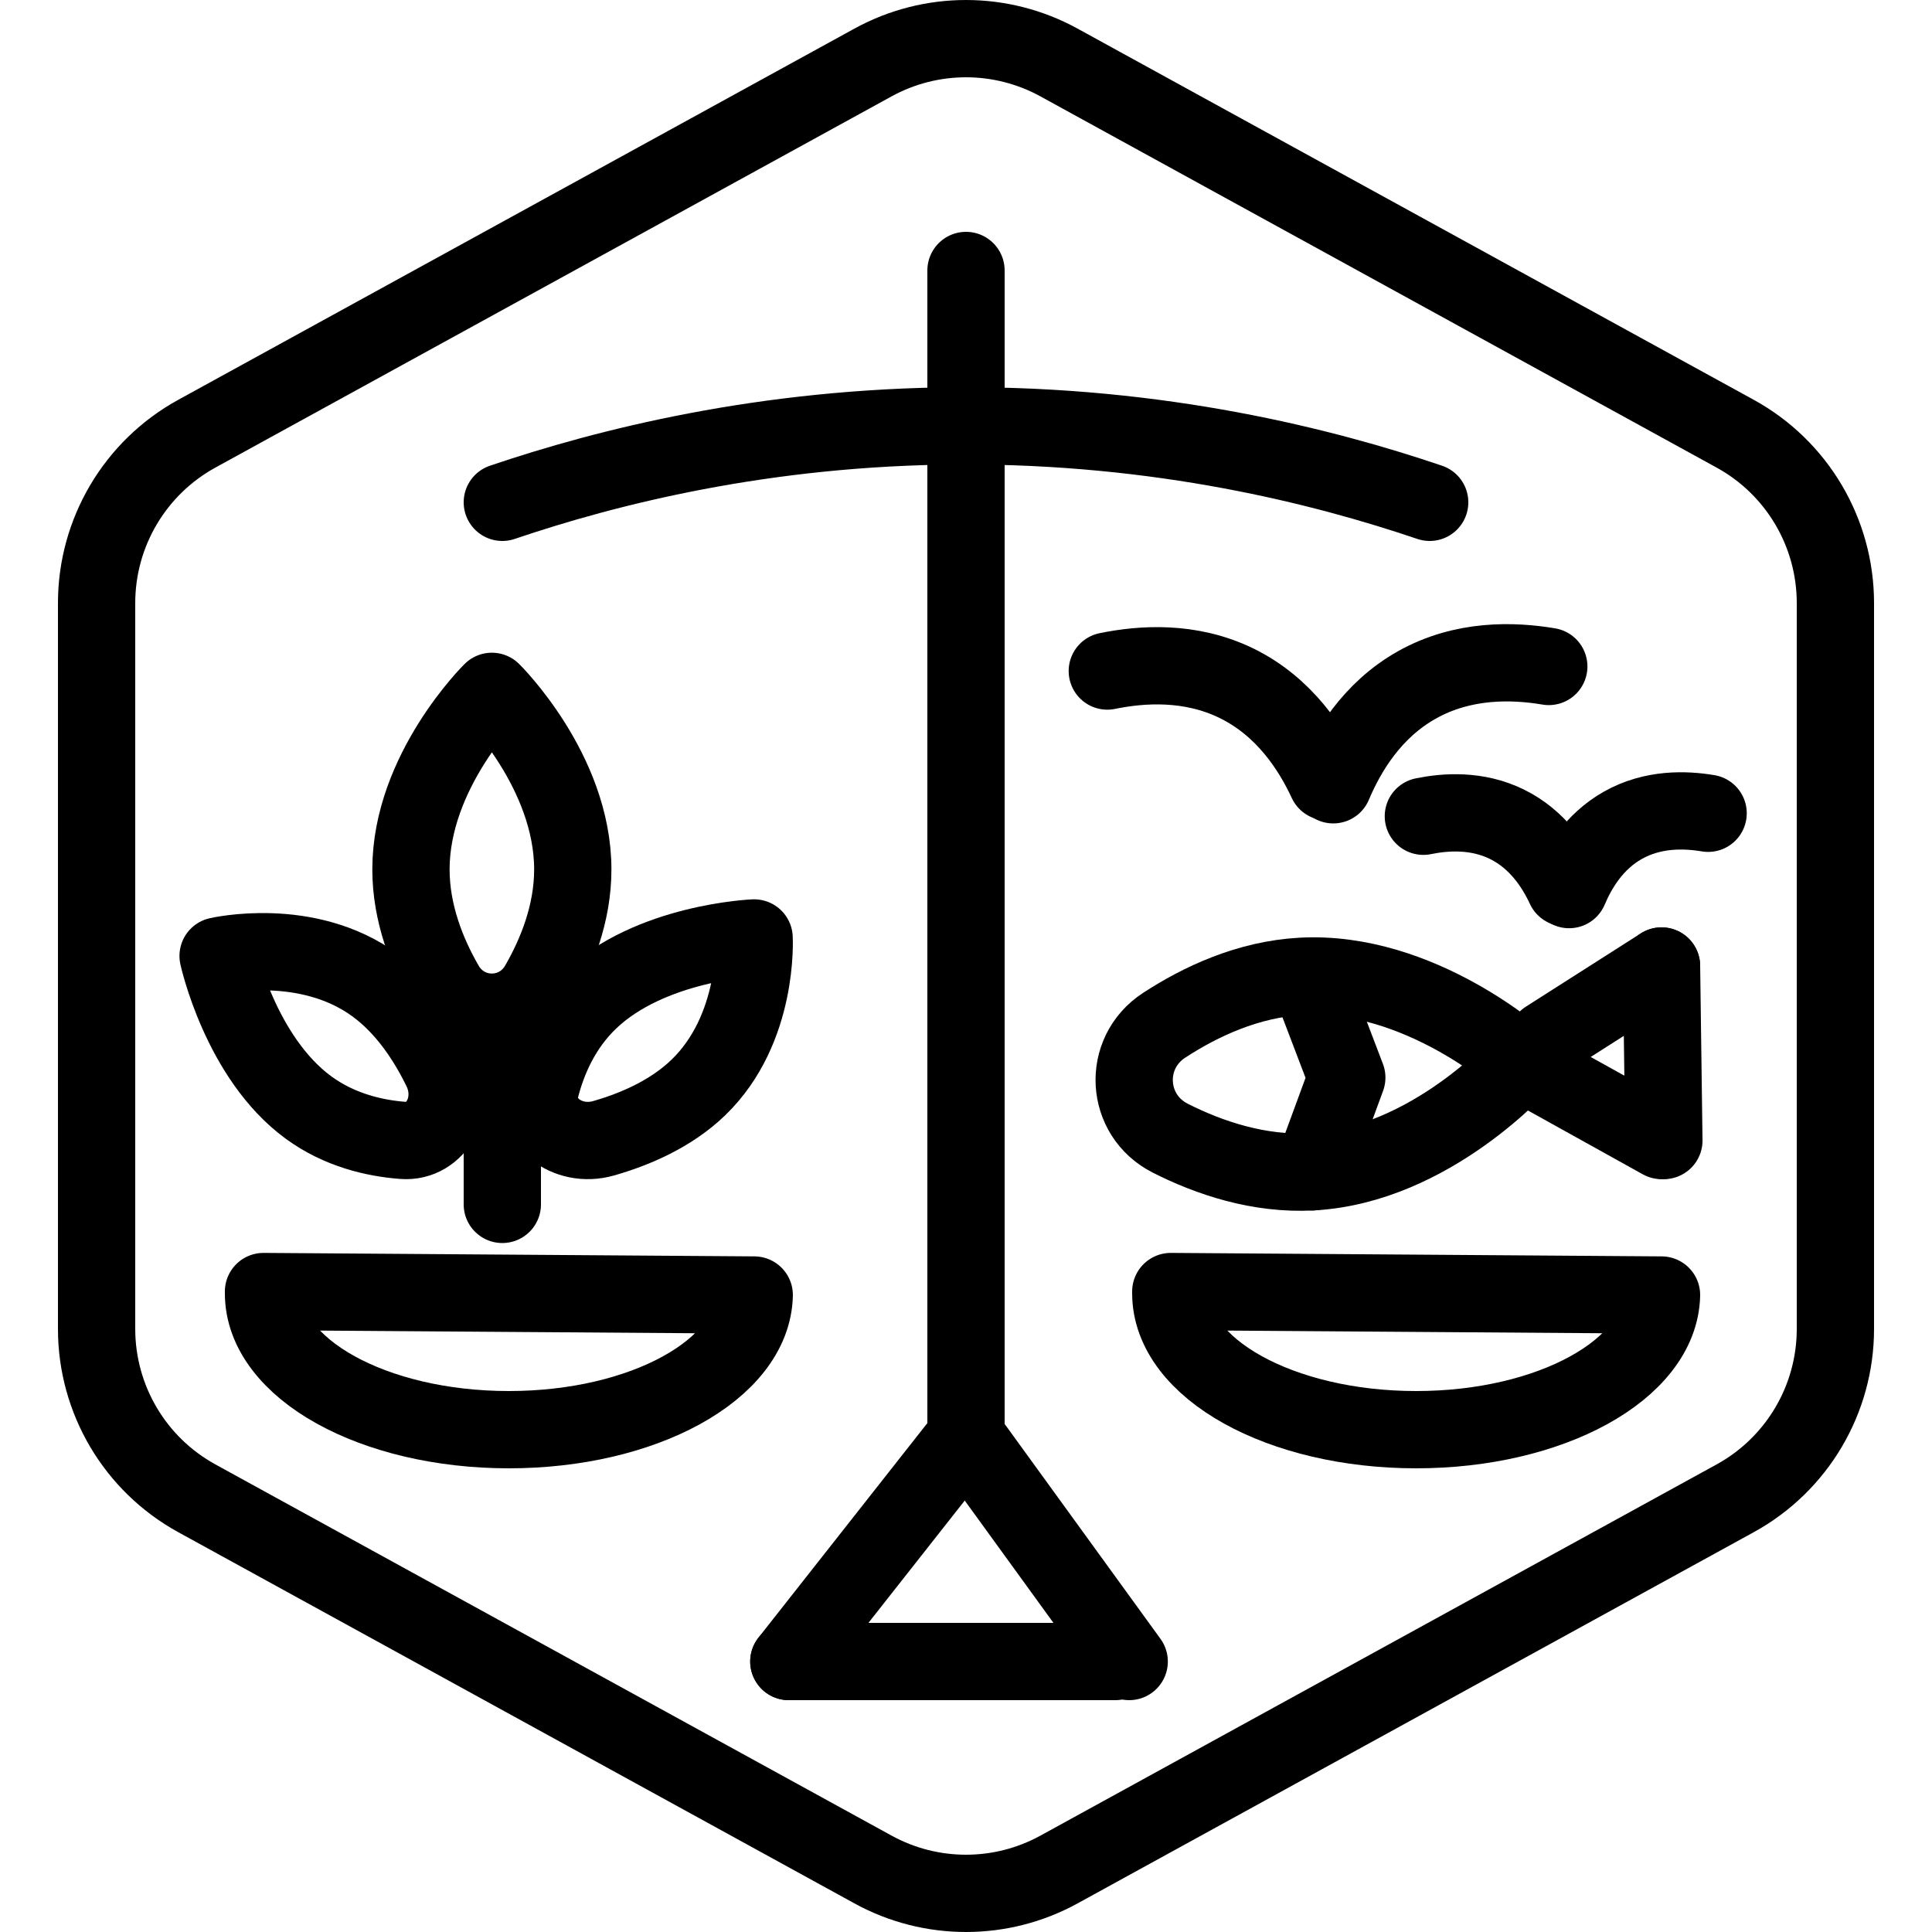 <?xml version="1.0" encoding="UTF-8"?>
<!-- Generator: Adobe Illustrator 25.4.1, SVG Export Plug-In . SVG Version: 6.00 Build 0)  -->
<svg xmlns="http://www.w3.org/2000/svg" xmlns:xlink="http://www.w3.org/1999/xlink" version="1.1" x="0px" y="0px" viewBox="0 0 100 100" xml:space="preserve">
<g id="Warning_x5F_Hexagon" display="none">
	<path display="inline" d="M60.457,91.874l14.907-24.93c0.009-0.016,0.019-0.031,0.029-0.047c1.101-1.785,3.01-2.85,5.107-2.85   s4.006,1.065,5.107,2.85c0.01,0.016,0.019,0.031,0.029,0.047l6.744,11.278c2.881-2.251,4.62-5.713,4.62-9.44V31.217   c0-4.38-2.386-8.41-6.225-10.518L55.774,1.488c-3.615-1.984-7.933-1.984-11.549,0l-35,19.212C5.385,22.807,3,26.838,3,31.217   v37.566c0,4.38,2.385,8.41,6.225,10.517l35,19.211C46.033,99.504,48.017,100,50,100s3.967-0.496,5.775-1.489l3.966-2.177   C59.397,94.831,59.634,93.227,60.457,91.874z"></path>
	<path display="inline" d="M97.119,93.9L82.202,68.95c-0.781-1.267-2.623-1.267-3.405,0L63.881,93.9   c-0.822,1.333,0.137,3.05,1.702,3.05h29.834C96.982,96.95,97.941,95.233,97.119,93.9z M79,78c0-0.828,0.672-1.5,1.5-1.5   S82,77.172,82,78v7c0,0.828-0.672,1.5-1.5,1.5S79,85.828,79,85V78z M80.5,93c-1.105,0-2-0.895-2-2c0-1.105,0.895-2,2-2s2,0.895,2,2   C82.5,92.105,81.605,93,80.5,93z"></path>
</g>
<g id="TopLeft_x5F_Gap_x5F_Hexagon" display="none">
	<path display="inline" fill="none" stroke="#000000" stroke-width="4" stroke-linecap="round" stroke-linejoin="round" d="   M5,32.046v36.74c0,3.65,1.988,7.01,5.188,8.766l35,19.214c2.997,1.645,6.627,1.645,9.625,0l35-19.214   C93.012,75.795,95,72.436,95,68.786V31.214c0-3.65-1.988-7.01-5.188-8.766l-35-19.214c-2.997-1.645-6.627-1.645-9.625,0   L22.009,15.958"></path>
</g>
<g id="TopRight_x5F_Gap_x5F_Hexagon" display="none">
	<path display="inline" fill="none" stroke="#000000" stroke-width="4" stroke-linecap="round" stroke-linejoin="round" d="   M95,32.046v36.74c0,3.65-1.988,7.01-5.188,8.766l-35,19.214c-2.997,1.645-6.627,1.645-9.625,0l-35-19.214   C6.988,75.795,5,72.436,5,68.786V31.214c0-3.65,1.988-7.01,5.188-8.766l35-19.214c2.997-1.645,6.627-1.645,9.625,0l23.178,12.724"></path>
</g>
<g id="BottomRight_x5F_Gap_x5F_Hexagon" display="none">
	<path display="inline" fill="none" stroke="#000000" stroke-width="4" stroke-linecap="round" stroke-linejoin="round" d="   M95,67.954v-36.74c0-3.65-1.988-7.01-5.188-8.766l-35-19.214c-2.997-1.645-6.627-1.645-9.625,0l-35,19.214   C6.988,24.205,5,27.564,5,31.214v37.572c0,3.65,1.988,7.01,5.188,8.766l35,19.214c2.997,1.645,6.627,1.645,9.625,0l23.178-12.724"></path>
</g>
<g id="BottomLeft_x5F_Gap_x5F_Hexagon" display="none">
	<path display="inline" fill="none" stroke="#000000" stroke-width="4" stroke-linecap="round" stroke-linejoin="round" d="   M5,67.954v-36.74c0-3.65,1.988-7.01,5.188-8.766l35-19.214c2.997-1.645,6.627-1.645,9.625,0l35,19.214   C93.012,24.205,95,27.564,95,31.214v37.572c0,3.65-1.988,7.01-5.188,8.766l-35,19.214c-2.997,1.645-6.627,1.645-9.625,0   L22.009,84.042"></path>
</g>
<g id="Cycle_x5F_Hexagon" display="none">
	<path display="inline" fill="none" stroke="#000000" stroke-width="4" stroke-linecap="round" stroke-linejoin="round" d="   M29.983,11.579L10.759,22.133C7.213,24.08,5,27.865,5,31.985v36.031c0,4.119,2.213,7.905,5.759,9.852L45.18,96.764   c3.001,1.648,6.639,1.648,9.64,0l6.156-3.388"></path>
	
		<polyline display="inline" fill="none" stroke="#000000" stroke-width="4" stroke-linecap="round" stroke-linejoin="round" points="   18.4,7.856 29.983,11.579 26.324,23.386  "></polyline>
	<g display="inline">
		<path fill="none" stroke="#000000" stroke-width="4" stroke-linecap="round" stroke-linejoin="round" d="M69.939,88.464    L89.162,77.91c3.546-1.947,5.759-5.732,5.759-9.852V32.028c0-4.119-2.213-7.905-5.759-9.852L54.741,3.279    c-3.001-1.648-6.639-1.648-9.64,0l-6.156,3.388"></path>
		<polyline fill="none" stroke="#000000" stroke-width="4" stroke-linecap="round" stroke-linejoin="round" points="81.521,92.187     69.939,88.464 73.597,76.657   "></polyline>
	</g>
	
		<polyline display="inline" fill="none" stroke="#000000" stroke-width="4" stroke-linecap="round" stroke-linejoin="round" points="   81.521,92.187 69.939,88.464 73.597,76.657  "></polyline>
</g>
<g id="Blocked_x5F_Hexagon" display="none">
	<g id="Default" display="inline">
		<path fill="none" stroke="#000000" stroke-width="4" stroke-linecap="round" stroke-linejoin="round" d="M95,68.786V31.214    c0-3.65-1.988-7.01-5.188-8.766l-35-19.214c-2.997-1.645-6.627-1.645-9.625,0l-35,19.214C6.988,24.205,5,27.564,5,31.214v37.572    c0,3.65,1.988,7.01,5.188,8.766l35,19.214c2.997,1.645,6.627,1.645,9.625,0l35-19.214C93.012,75.795,95,72.436,95,68.786z"></path>
	</g>
	
		<line display="inline" fill="none" stroke="#000000" stroke-width="4" stroke-linecap="round" stroke-linejoin="round" x1="18.103" y1="18.103" x2="81.538" y2="81.538"></line>
</g>
<g id="Default_x5F_Hexagon_copy">
	<g id="Default_1_">
		<path fill="none" stroke="#000000" stroke-width="4" stroke-linecap="round" stroke-linejoin="round" d="M95,68.786V31.214    c0-3.65-1.988-7.01-5.188-8.766l-35-19.214c-2.997-1.645-6.627-1.645-9.625,0l-35,19.214C6.988,24.205,5,27.564,5,31.214v37.572    c0,3.65,1.988,7.01,5.188,8.766l35,19.214c2.997,1.645,6.627,1.645,9.625,0l35-19.214C93.012,75.795,95,72.436,95,68.786z"></path>
	</g>
</g>
<g id="_x2D_---SELECT_x5F_HEXAGON_x5F_STYLE----" display="none">
</g>
<g id="_x2D_-----------GRID------------" display="none">
</g>
<g id="Your_Icon">
	
		<line fill="none" stroke="#000000" stroke-width="4" stroke-linecap="round" stroke-linejoin="round" x1="50" y1="14" x2="50" y2="74.352"></line>
	<path fill="none" stroke="#000000" stroke-width="4" stroke-linecap="round" stroke-linejoin="round" d="M26,26   c5.387-1.826,13.551-3.909,23.638-3.958C60.087,21.992,68.523,24.143,74,26"></path>
	
		<line fill="none" stroke="#000000" stroke-width="4" stroke-linecap="round" stroke-linejoin="round" x1="50" y1="74.352" x2="40.83" y2="86"></line>
	
		<line fill="none" stroke="#000000" stroke-width="4" stroke-linecap="round" stroke-linejoin="round" x1="58.447" y1="86" x2="50" y2="74.352"></line>
	
		<line fill="none" stroke="#000000" stroke-width="4" stroke-linecap="round" stroke-linejoin="round" x1="40.83" y1="86" x2="57.727" y2="86"></line>
	<path fill="none" stroke="#000000" stroke-width="4" stroke-linecap="round" stroke-linejoin="round" d="M39.039,67.03   c-0.09,3.86-5.74,6.97-12.7,6.97c-7.01,0-12.7-3.16-12.7-7.06v-0.09L39.039,67.03z"></path>
	<path fill="none" stroke="#000000" stroke-width="4" stroke-linecap="round" stroke-linejoin="round" d="M86,67.03   C85.91,70.89,80.26,74,73.3,74c-7.01,0-12.7-3.16-12.7-7.06v-0.09L86,67.03z"></path>
	<path fill="none" stroke="#000000" stroke-width="4" stroke-linecap="round" stroke-linejoin="round" d="M27.879,50.977   c-1.086,1.884-3.754,1.884-4.84,0c-0.928-1.609-1.768-3.696-1.768-5.976c0-5.09,4.188-9.217,4.188-9.217s4.188,4.126,4.188,9.217   C29.648,47.281,28.807,49.368,27.879,50.977z"></path>
	<path fill="none" stroke="#000000" stroke-width="4" stroke-linecap="round" stroke-linejoin="round" d="M22.846,55.364   c0.858,1.768-0.244,3.797-1.99,3.663c-1.5-0.115-3.296-0.539-4.881-1.697c-3.539-2.585-4.686-7.85-4.686-7.85   s4.591-1.073,8.13,1.512C21.003,52.149,22.109,53.845,22.846,55.364z"></path>
	
		<line fill="none" stroke="#000000" stroke-width="4" stroke-linecap="round" stroke-linejoin="round" x1="26" y1="62.339" x2="26" y2="54.146"></line>
	<path fill="none" stroke="#000000" stroke-width="4" stroke-linecap="round" stroke-linejoin="round" d="M31.241,58.917   c-1.89,0.54-3.698-0.896-3.264-2.593c0.373-1.458,1.1-3.154,2.515-4.515c3.158-3.04,8.541-3.261,8.541-3.261   s0.264,4.707-2.893,7.747C34.726,57.657,32.865,58.453,31.241,58.917z"></path>
	<path fill="none" stroke="#000000" stroke-width="4" stroke-linecap="round" stroke-linejoin="round" d="M60.579,58.916   c-2.348-1.186-2.527-4.409-0.324-5.847c1.882-1.229,4.347-2.384,7.102-2.536c6.15-0.34,11.415,4.444,11.415,4.444   s-4.705,5.336-10.855,5.676C65.163,60.806,62.585,59.93,60.579,58.916z"></path>
	
		<line fill="none" stroke="#000000" stroke-width="4" stroke-linecap="round" stroke-linejoin="round" x1="86" y1="50" x2="80.054" y2="53.791"></line>
	
		<line fill="none" stroke="#000000" stroke-width="4" stroke-linecap="round" stroke-linejoin="round" x1="79.809" y1="55.593" x2="86" y2="59.033"></line>
	
		<line fill="none" stroke="#000000" stroke-width="4" stroke-linecap="round" stroke-linejoin="round" x1="86" y1="50" x2="86.122" y2="59.033"></line>
	<path fill="none" stroke="#000000" stroke-width="4" stroke-linecap="round" stroke-linejoin="round" d="M67.952,51.164   c0.586,1.537,1.172,3.075,1.758,4.612c-0.597,1.626-1.195,3.251-1.792,4.877"></path>
	<path fill="none" stroke="#000000" stroke-width="4" stroke-linecap="round" stroke-linejoin="round" d="M66.186,33.814"></path>
	<g>
		<path fill="none" stroke="#000000" stroke-width="4" stroke-linecap="round" stroke-linejoin="round" d="M57.314,34.733    c1.784-0.365,4.296-0.54,6.698,0.637c2.488,1.22,3.885,3.415,4.665,5.094"></path>
		<path fill="none" stroke="#000000" stroke-width="4" stroke-linecap="round" stroke-linejoin="round" d="M69.009,40.62    c0.709-1.677,1.986-3.848,4.316-5.161c2.413-1.361,5.014-1.271,6.84-0.963"></path>
	</g>
	<g>
		<path fill="none" stroke="#000000" stroke-width="4" stroke-linecap="round" stroke-linejoin="round" d="M73.673,42.249    c1.15-0.235,2.771-0.348,4.32,0.411c1.604,0.787,2.506,2.202,3.009,3.285"></path>
		<path fill="none" stroke="#000000" stroke-width="4" stroke-linecap="round" stroke-linejoin="round" d="M81.217,46.045    c0.457-1.082,1.281-2.482,2.784-3.329c1.557-0.878,3.234-0.819,4.411-0.621"></path>
	</g>
</g>
<g id="_x2D_-------INNER_x5F_ELEMENT--------" display="none">
</g>
<g id="Modifier_x5F_Power" display="none">
	<circle display="inline" cx="82.97" cy="83.06" r="17"></circle>
	<polyline display="inline" fill="none" stroke="#FFFFFF" stroke-width="4" stroke-linecap="round" stroke-miterlimit="10" points="   83.887,73.534 80.566,82.674 86.968,82.674 83.053,93.131  "></polyline>
</g>
<g id="Modifier_x5F_Star_copy_2" display="none">
	<circle display="inline" cx="83" cy="83" r="17"></circle>
	
		<polygon display="inline" fill="#FFFFFF" stroke="#FFFFFF" stroke-width="2" stroke-linecap="round" stroke-linejoin="round" stroke-miterlimit="10" points="   83,87.63 77.53,90.377 78.575,84.557 74.149,80.436 80.265,79.587 83,74.292 85.736,79.587 91.852,80.436 87.426,84.557    88.471,90.377  "></polygon>
</g>
<g id="Modifier_x5F_Check_1_" display="none">
	<circle display="inline" cx="83" cy="83" r="17"></circle>
	
		<polyline display="inline" fill="none" stroke="#FFFFFF" stroke-width="4" stroke-linecap="round" stroke-linejoin="round" points="   76,84 82,89 90,77  "></polyline>
</g>
<g id="Modifier_x5F_Down" display="none">
	<circle display="inline" cx="83" cy="83" r="17"></circle>
	
		<line display="inline" fill="none" stroke="#FFFFFF" stroke-width="4" stroke-linecap="round" stroke-linejoin="round" x1="82.986" y1="90.994" x2="82.986" y2="74.994"></line>
	
		<line display="inline" fill="none" stroke="#FFFFFF" stroke-width="4" stroke-linecap="round" stroke-linejoin="round" x1="82.986" y1="90.994" x2="90.986" y2="82.994"></line>
	
		<line display="inline" fill="none" stroke="#FFFFFF" stroke-width="4" stroke-linecap="round" stroke-linejoin="round" x1="83.034" y1="90.994" x2="75.034" y2="82.994"></line>
</g>
<g id="Modifier_x5F_Up" display="none">
	<circle display="inline" cx="83" cy="83" r="17"></circle>
	
		<line display="inline" fill="none" stroke="#FFFFFF" stroke-width="4" stroke-linecap="round" stroke-linejoin="round" x1="83.003" y1="75.016" x2="83.003" y2="91.016"></line>
	
		<line display="inline" fill="none" stroke="#FFFFFF" stroke-width="4" stroke-linecap="round" stroke-linejoin="round" x1="83.003" y1="75.016" x2="75.003" y2="83.016"></line>
	
		<line display="inline" fill="none" stroke="#FFFFFF" stroke-width="4" stroke-linecap="round" stroke-linejoin="round" x1="82.955" y1="75.016" x2="90.955" y2="83.016"></line>
</g>
<g id="Modifier_x5F_Add_copy" display="none">
	<circle display="inline" cx="83" cy="83" r="17"></circle>
	<g display="inline">
		
			<line fill="none" stroke="#FFFFFF" stroke-width="4" stroke-linecap="round" stroke-linejoin="round" x1="83" y1="75" x2="83" y2="91"></line>
		
			<line fill="none" stroke="#FFFFFF" stroke-width="4" stroke-linecap="round" stroke-linejoin="round" x1="91" y1="83" x2="75" y2="83"></line>
	</g>
</g>
<g id="Modifier_x5F_Remove" display="none">
	<circle display="inline" cx="83" cy="83" r="17"></circle>
	
		<line display="inline" fill="none" stroke="#FFFFFF" stroke-width="4" stroke-linecap="round" stroke-linejoin="round" x1="91" y1="83" x2="75" y2="83"></line>
</g>
<g id="Modifier_x5F_Equal" display="none">
	<circle display="inline" cx="83" cy="83" r="17"></circle>
	
		<line display="inline" fill="none" stroke="#FFFFFF" stroke-width="4" stroke-linecap="round" stroke-linejoin="round" x1="91" y1="79.022" x2="75" y2="79.022"></line>
	
		<line display="inline" fill="none" stroke="#FFFFFF" stroke-width="4" stroke-linecap="round" stroke-linejoin="round" x1="91" y1="86.983" x2="75" y2="86.983"></line>
</g>
<g id="Modifier_x5F_Exclude" display="none">
	<circle display="inline" cx="83" cy="83" r="17"></circle>
	
		<line display="inline" fill="none" stroke="#FFFFFF" stroke-width="4" stroke-linecap="round" stroke-linejoin="round" x1="89" y1="77" x2="77" y2="89"></line>
	
		<line display="inline" fill="none" stroke="#FFFFFF" stroke-width="4" stroke-linecap="round" stroke-linejoin="round" x1="89" y1="89" x2="77" y2="77"></line>
</g>
<g id="Modifier_x5F_Time" display="none">
	<circle display="inline" cx="83" cy="83" r="17"></circle>
	<g display="inline">
		<polyline fill="none" stroke="#FFFFFF" stroke-width="4" stroke-linecap="round" stroke-linejoin="round" points="83,75 83,85     90,88   "></polyline>
	</g>
</g>
</svg>

